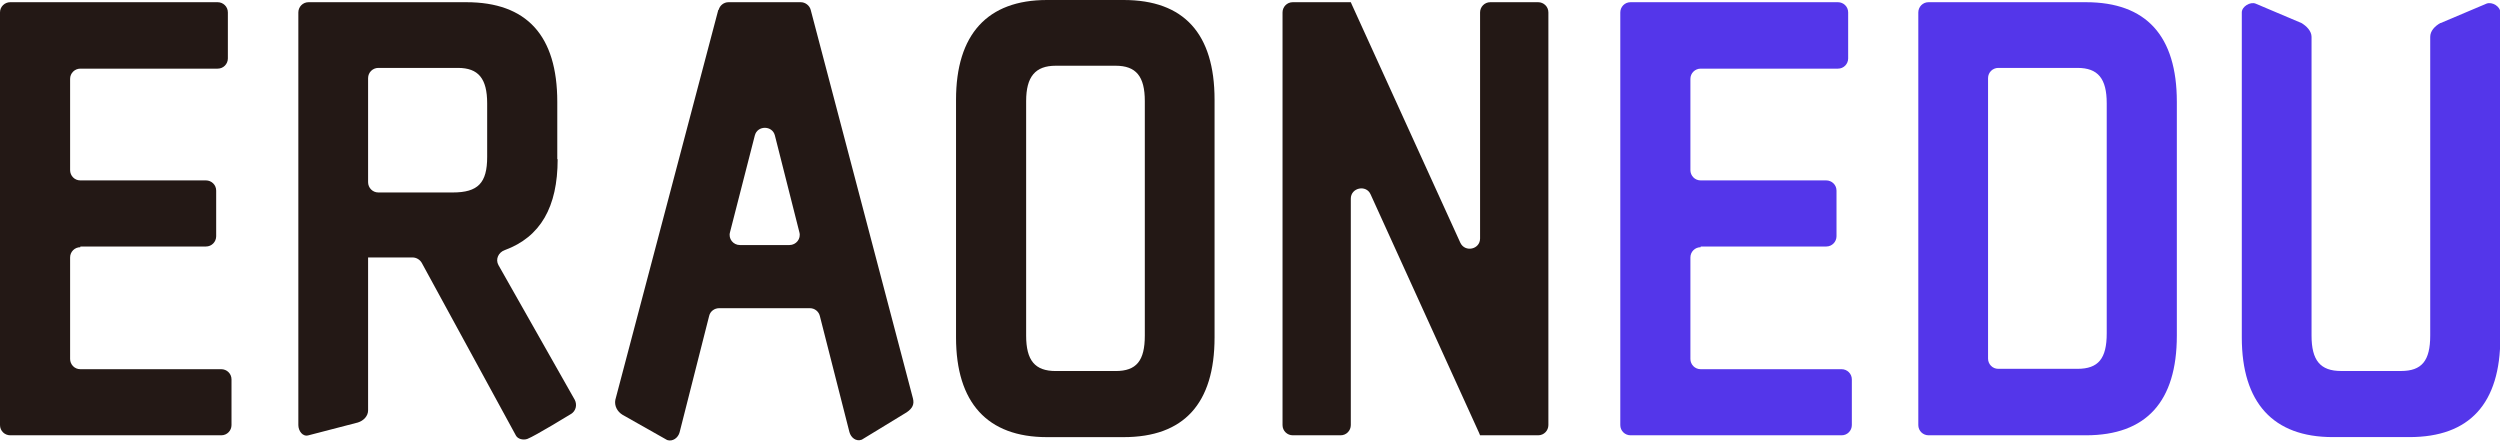 <svg width="68" height="12" viewBox="0 0 68 12" fill="none" xmlns="http://www.w3.org/2000/svg">
<path d="M2.185 6.705H5.602C5.761 6.705 5.88 6.575 5.88 6.426V5.185C5.88 5.026 5.751 4.907 5.602 4.907H2.185C2.026 4.907 1.907 4.778 1.907 4.629V2.145C1.907 1.987 2.036 1.867 2.185 1.867H5.92C6.079 1.867 6.198 1.738 6.198 1.589V0.338C6.198 0.179 6.069 0.06 5.92 0.06H0.278C0.129 0.06 0 0.179 0 0.338V11.562C0 11.721 0.129 11.84 0.278 11.84H6.019C6.178 11.84 6.297 11.711 6.297 11.562V10.32C6.297 10.161 6.168 10.042 6.019 10.042H2.185C2.026 10.042 1.907 9.913 1.907 9.764V7.003C1.907 6.844 2.036 6.724 2.185 6.724V6.705Z" fill="#231815"/>
<path d="M15.158 4.331V2.771C15.158 0.963 14.323 0.06 12.684 0.06H8.393C8.234 0.06 8.115 0.189 8.115 0.338V11.562C8.115 11.721 8.234 11.889 8.393 11.84L9.734 11.492C9.893 11.443 10.012 11.313 10.012 11.164V7.003H11.224C11.323 7.003 11.423 7.062 11.473 7.152C11.473 7.152 13.39 10.668 14.035 11.85C14.085 11.939 14.224 11.979 14.343 11.939C14.552 11.86 15.525 11.264 15.525 11.264C15.664 11.184 15.704 11.015 15.634 10.876L13.558 7.211C13.469 7.052 13.558 6.864 13.727 6.804C14.701 6.446 15.168 5.632 15.168 4.331H15.158ZM10.012 2.126C10.012 1.967 10.142 1.847 10.29 1.847H12.456C13.012 1.847 13.251 2.136 13.251 2.811V4.271C13.251 4.976 13.002 5.235 12.317 5.235H10.29C10.132 5.235 10.012 5.105 10.012 4.956V2.136V2.126Z" fill="#231815"/>
<path d="M19.538 0.268L16.737 10.876C16.707 11.035 16.786 11.194 16.935 11.284L18.147 11.969C18.296 12.019 18.445 11.909 18.485 11.76L19.289 8.592C19.319 8.463 19.438 8.383 19.558 8.383H22.031C22.16 8.383 22.269 8.473 22.299 8.592L23.104 11.751C23.143 11.899 23.282 12.019 23.441 11.959L24.663 11.214C24.822 11.105 24.872 10.996 24.832 10.837L22.051 0.268C22.021 0.149 21.902 0.06 21.782 0.06H19.816C19.687 0.06 19.578 0.149 19.548 0.268H19.538ZM21.465 6.665H20.124C19.945 6.665 19.806 6.496 19.856 6.317L20.531 3.685C20.601 3.407 21.008 3.407 21.077 3.685L21.743 6.317C21.793 6.496 21.653 6.665 21.475 6.665H21.465Z" fill="#231815"/>
<path d="M30.563 0H28.477C26.858 0 26.004 0.934 26.004 2.712V9.178C26.004 10.956 26.858 11.89 28.477 11.89H30.563C32.202 11.89 33.036 10.976 33.036 9.178V2.712C33.036 0.914 32.202 0 30.563 0ZM31.139 2.751V9.128C31.139 9.814 30.911 10.092 30.345 10.092H28.716C28.149 10.092 27.911 9.804 27.911 9.128V2.751C27.911 2.086 28.159 1.788 28.716 1.788H30.345C30.901 1.788 31.139 2.076 31.139 2.751Z" fill="#231815"/>
<path d="M40.258 6.486C40.258 6.784 39.851 6.873 39.722 6.605L36.772 0.129L36.742 0.06H35.163C35.004 0.06 34.885 0.189 34.885 0.338V11.562C34.885 11.721 35.014 11.84 35.163 11.84H36.464C36.623 11.84 36.742 11.711 36.742 11.562V5.403C36.742 5.105 37.159 5.016 37.279 5.284L40.229 11.77L40.258 11.84H41.838C41.997 11.84 42.116 11.711 42.116 11.562V0.338C42.116 0.179 41.987 0.06 41.838 0.06H40.536C40.378 0.06 40.258 0.189 40.258 0.338V6.486Z" fill="#231815"/>
<path d="M46.258 6.705H49.674C49.833 6.705 49.953 6.575 49.953 6.426V5.185C49.953 5.026 49.823 4.907 49.674 4.907H46.258C46.099 4.907 45.979 4.778 45.979 4.629V2.145C45.979 1.987 46.108 1.867 46.258 1.867H49.992C50.151 1.867 50.27 1.738 50.27 1.589V0.338C50.27 0.179 50.141 0.06 49.992 0.06H44.35C44.191 0.06 44.072 0.189 44.072 0.338V11.562C44.072 11.721 44.201 11.84 44.35 11.84H50.092C50.251 11.84 50.37 11.711 50.37 11.562V10.32C50.37 10.161 50.24 10.042 50.092 10.042H46.258C46.099 10.042 45.979 9.913 45.979 9.764V7.003C45.979 6.844 46.108 6.724 46.258 6.724V6.705Z" fill="#5436EA"/>
<path d="M56.737 0.06H52.456C52.297 0.06 52.178 0.189 52.178 0.338V11.562C52.178 11.721 52.307 11.84 52.456 11.84H56.737C58.376 11.84 59.21 10.926 59.21 9.128V2.771C59.21 0.973 58.376 0.06 56.737 0.06ZM54.075 2.126C54.075 1.967 54.204 1.847 54.353 1.847H56.508C57.065 1.847 57.303 2.136 57.303 2.811V9.069C57.303 9.754 57.075 10.032 56.508 10.032H54.353C54.194 10.032 54.075 9.903 54.075 9.754V2.126Z" fill="#5436EA"/>
<path d="M66.38 0.625C66.221 0.715 66.102 0.844 66.102 1.003V9.128C66.102 9.813 65.873 10.091 65.307 10.091H63.678C63.112 10.091 62.874 9.803 62.874 9.128V1.003C62.874 0.844 62.735 0.705 62.596 0.625L61.354 0.099C61.205 0.039 60.977 0.179 60.977 0.337V9.178C60.977 10.956 61.831 11.889 63.45 11.889H65.536C67.175 11.889 68.009 10.976 68.009 9.178V0.337C68.009 0.179 67.79 0.039 67.632 0.099L66.39 0.625H66.38Z" fill="#5436EA"/>
</svg>
